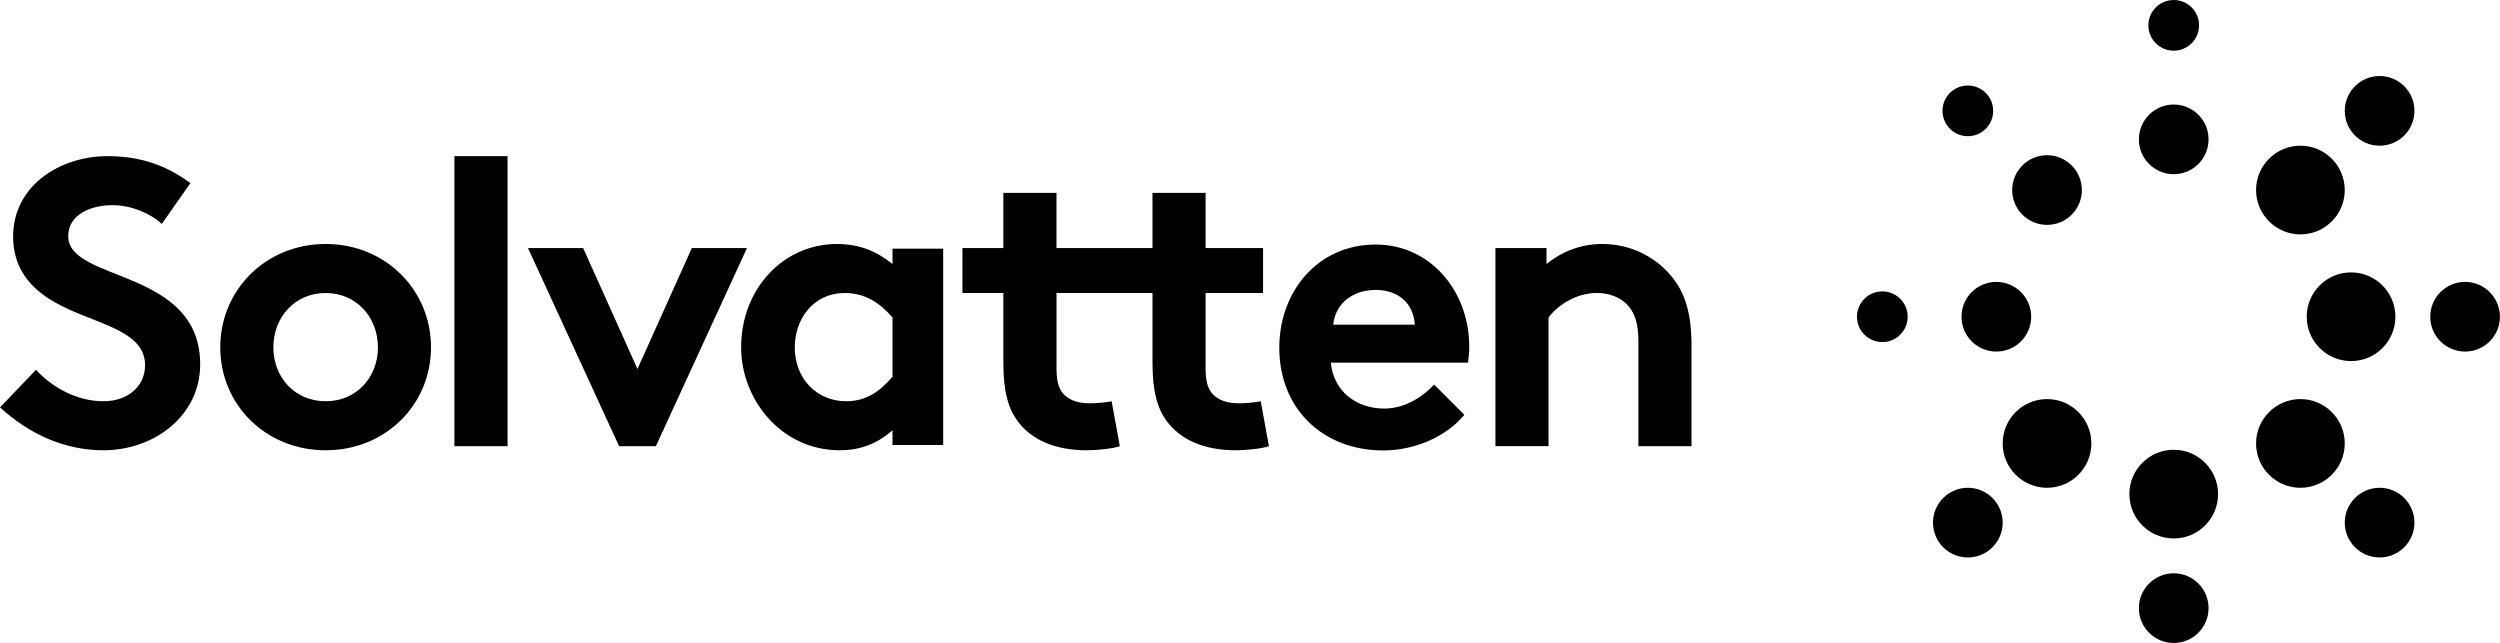 <svg xmlns="http://www.w3.org/2000/svg" id="Layer_1" width="278.43mm" height="71.61mm" viewBox="0 0 789.25 203"><path d="M686.26,16c-4.42,0-8-3.58-8-8,0-4.42,3.58-8,8-8,4.42,0,8,3.58,8,8,0,4.42-3.58,8-8,8Z" stroke-width="0"></path><path d="M686.26,55c-6.07,0-11-4.92-11-11,0-6.07,4.93-11,11-11,6.08,0,11,4.93,11,11,0,6.08-4.92,11-11,11Z" stroke-width="0"></path><path d="M726.26,74c-7.73,0-14-6.27-14-14,0-7.73,6.27-14,14-14,7.73,0,14,6.27,14,14,0,7.73-6.27,14-14,14Z" stroke-width="0"></path><path d="M646.26,71c-6.07,0-11-4.92-11-11,0-6.07,4.93-11,11-11,6.08,0,11,4.93,11,11,0,6.08-4.92,11-11,11Z" stroke-width="0"></path><path d="M726.26,154c-7.73,0-14-6.27-14-14,0-7.73,6.27-14,14-14,7.73,0,14,6.27,14,14,0,7.73-6.27,14-14,14Z" stroke-width="0"></path><path d="M646.26,154c-7.73,0-14-6.27-14-14,0-7.73,6.27-14,14-14,7.73,0,14,6.27,14,14,0,7.73-6.27,14-14,14Z" stroke-width="0"></path><path d="M751.26,46c-6.07,0-11-4.92-11-11,0-6.07,4.93-11,11-11,6.08,0,11,4.93,11,11,0,6.08-4.92,11-11,11Z" stroke-width="0"></path><path d="M621.26,43c-4.42,0-8-3.58-8-8,0-4.42,3.58-8,8-8,4.42,0,8,3.58,8,8,0,4.42-3.58,8-8,8Z" stroke-width="0"></path><path d="M686.26,170c-7.73,0-14-6.27-14-14,0-7.73,6.27-14,14-14,7.73,0,14,6.27,14,14,0,7.73-6.27,14-14,14Z" stroke-width="0"></path><path d="M686.26,203c-6.07,0-11-4.92-11-11,0-6.07,4.93-11,11-11,6.08,0,11,4.93,11,11,0,6.08-4.92,11-11,11Z" stroke-width="0"></path><path d="M767.25,100c0-6.07,4.92-11,11-11,6.07,0,11,4.93,11,11,0,6.08-4.93,11-11,11-6.08,0-11-4.92-11-11Z" stroke-width="0"></path><path d="M740.26,165c0-6.07,4.92-11,11-11,6.07,0,11,4.93,11,11,0,6.08-4.93,11-11,11-6.08,0-11-4.92-11-11Z" stroke-width="0"></path><path d="M610.26,165c0-6.07,4.92-11,11-11,6.07,0,11,4.93,11,11,0,6.08-4.93,11-11,11-6.08,0-11-4.92-11-11Z" stroke-width="0"></path><path d="M728.25,100c0-7.73,6.27-14,14-14,7.73,0,14,6.27,14,14,0,7.73-6.27,14-14,14-7.73,0-14-6.27-14-14Z" stroke-width="0"></path><path d="M619.26,100c0-6.07,4.92-11,11-11,6.07,0,11,4.93,11,11,0,6.08-4.93,11-11,11-6.08,0-11-4.92-11-11Z" stroke-width="0"></path><path d="M586.26,100c0-4.42,3.58-8,8-8,4.42,0,8,3.58,8,8,0,4.42-3.58,8-8,8-4.42,0-8-3.58-8-8Z" stroke-width="0"></path><path d="M11.35,116.75c5.16,5.68,13.03,9.93,21.28,9.93,7.73,0,13.15-4.77,13.15-11.35,0-11.61-16.77-13.03-28.89-20.12-7.09-4.13-12.77-10.32-12.77-20.51,0-16.12,14.83-25.4,29.79-25.4,9.16,0,17.67,2.19,26.18,8.51l-9.03,12.89c-3.61-3.35-9.67-5.93-15.61-5.93-6.58,0-13.93,2.83-13.93,9.8,0,14.58,41.66,10.06,41.66,40.5,0,16-14.31,27.09-30.56,27.09-12.13,0-23.35-5.03-32.63-13.54l11.35-11.87Z" stroke-width="0"></path><path d="M102.79,77.03c-18.96,0-33.27,14.58-33.27,32.63s14.31,32.5,33.27,32.5,33.27-14.45,33.27-32.5-14.31-32.63-33.27-32.63ZM102.79,126.68c-9.8,0-16.51-7.6-16.51-17.02s6.71-17.15,16.51-17.15,16.51,7.74,16.51,17.15-6.71,17.02-16.51,17.02Z" stroke-width="0"></path><rect x="143.45" y="49.3" width="16.77" height="91.57" stroke-width="0"></rect><polygon points="201.24 116.49 218.4 78.32 235.81 78.32 207.05 140.87 195.44 140.87 166.68 78.32 184.09 78.32 201.24 116.49" stroke-width="0"></polygon><path d="M281.76,78.5v4.85c-5-4-10.41-6.32-17.5-6.32-17.03,0-30.29,14.19-30.29,32.63,0,8.51,3.3,16.25,8.2,21.93,5.55,6.45,13.61,10.57,22.89,10.57,6.32,0,11.7-1.93,16.7-6.32v4.66h16v-62h-16ZM281.76,118.94c-4,4.64-8.28,7.74-14.6,7.74-9.41,0-16.26-7.22-16.26-17.02,0-9.02,5.95-17.15,15.75-17.15,6.45,0,11.11,3.1,15.11,7.74v18.7Z" stroke-width="0"></path><path d="M333.54,92.5v23.86c0,3.87.64,6.19,2.06,7.87,1.68,1.93,4.38,3.1,8.51,3.1,2.45,0,5.68-.38,6.83-.65l2.58,14.19c-2.19.78-7.22,1.29-10.45,1.29-10.06,0-17.41-3.35-21.67-9.03-3.23-4.25-4.64-9.8-4.64-18.7v-21.93h-12.92v-14.19h12.92v-17.41h16.77v17.41h30.31v-17.41h16.77v17.41h18.14v14.19h-18.14v23.86c0,3.87.65,6.19,2.06,7.87,1.68,1.93,4.39,3.1,8.51,3.1,2.45,0,5.68-.38,6.84-.65l2.58,14.19c-2.2.78-7.22,1.29-10.45,1.29-10.06,0-17.41-3.35-21.67-9.03-3.22-4.25-4.64-9.8-4.64-18.7v-21.93h-30.31Z" stroke-width="0"></path><path d="M463.84,109.37c0-17.41-12.25-32.16-29.53-32.16-18.58,0-30.44,15.13-30.44,32.54,0,19.61,14.06,32.46,32.76,32.46,9.68,0,19.61-4.02,25.67-11.24l-9.54-9.56c-2.97,3.22-8.64,7.58-15.74,7.58-8.9,0-15.99-5.48-16.89-14.48h43.33c.26-2,.39-3.45.39-5.13ZM420.89,102.5c.77-7,6.45-10.96,13.41-10.96s11.86,3.96,12.38,10.96h-25.79Z" stroke-width="0"></path><path d="M472.11,140.87v-62.55h16.12v5.03c4.78-3.87,10.71-6.32,17.67-6.32,8.64,0,16.51,3.87,21.67,10.06,4.12,4.91,6.45,11.22,6.45,21.92v31.86h-16.77v-33.14c0-6.19-1.42-9.41-3.74-11.74-2.19-2.19-5.54-3.49-9.41-3.49-7.09,0-12.9,4.51-15.22,7.74v40.62h-16.76Z" stroke-width="0"></path></svg>